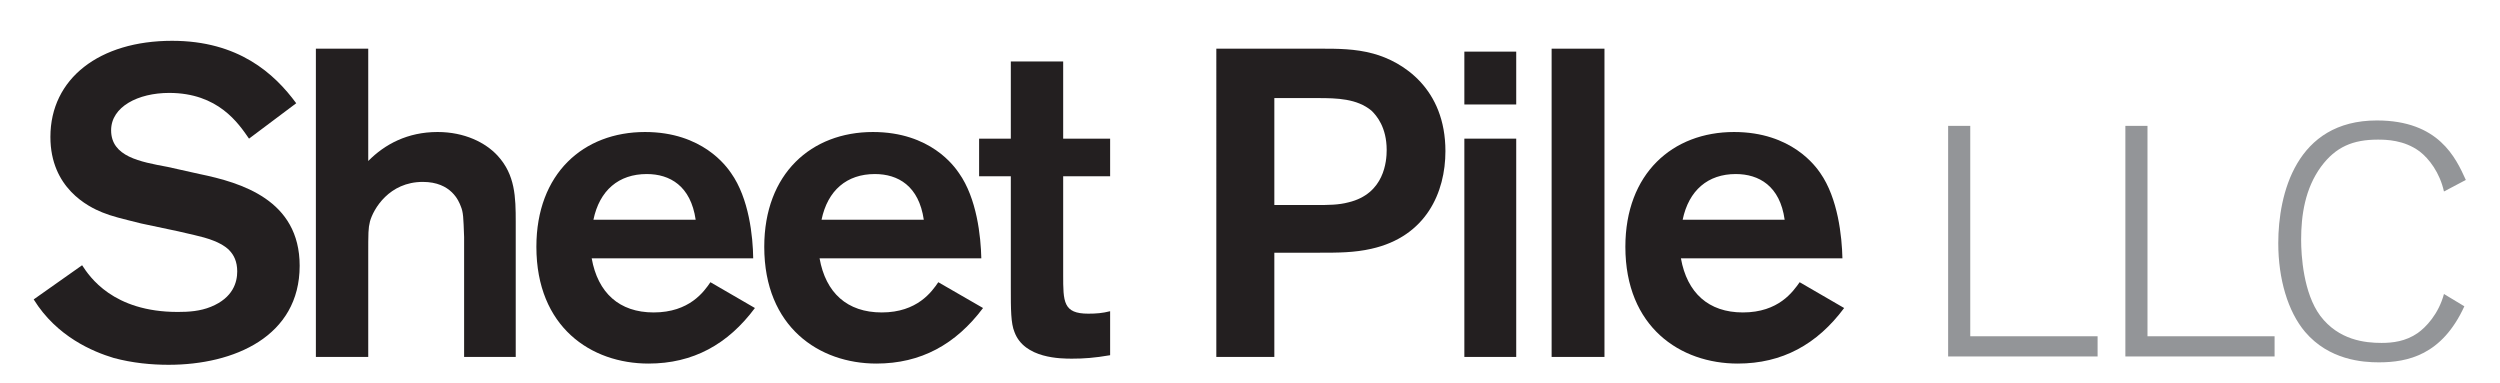 <svg version="1.1" xmlns="http://www.w3.org/2000/svg" viewBox="0 0 1017 156" width="1017" height="156">
  <title>SheetPileLogoDark</title>
  <g id="Layer 1">
    <g id="&lt;Group&gt;">
      <path id="&lt;Path&gt;" fill="#231f20" d="m33.4 107.9c3 4.6 12.5 19 38.9 19 4.5 0 9.1-0.3 13.5-2.1 9.1-3.7 10.7-10.1 10.7-14.4 0-8-5.5-10.8-9.4-12.4-2.9-1.1-3.2-1.3-14.6-3.9l-15.1-3.2c-8-2-11.9-2.9-15.8-4.5-5.7-2.3-21.1-9.9-21.1-30.7 0-23.8 20-39.1 49.5-39.1 27 0 41.6 13.3 50.5 25.4l-19.2 14.4c-4.3-6.2-12.5-18.6-32.5-18.6-12.6 0-23.6 5.6-23.6 15.2 0 10.7 11.7 12.8 23 14.9l13 2.9c16.9 3.5 40.7 10.5 40.7 37.3 0 28.8-26.7 40.3-53.3 40.3-6.9 0-14.7-0.7-22.4-2.8-8.3-2.5-23.1-8.6-32.5-23.8z"/>
      <path id="&lt;Path&gt;" fill="#231f20" d="m149.8 19.8v45.7c6.7-6.8 16-11.8 28.2-11.8 11 0 19.5 4.3 24.4 9.6 7.2 7.8 7.4 16.9 7.4 27v54.9h-21v-48.8c-0.3-8-0.3-10-1.4-12.6-0.7-1.8-3.7-9.8-15.4-9.8-13.7 0-20.1 11-21.5 16.1-0.7 2.9-0.7 4.3-0.7 14.3v40.8h-21.3v-125.4z"/>
      <path id="&lt;Compound Path&gt;" fill-rule="evenodd" fill="#231f20" d="m307.1 125.3c-11 14.8-25.2 22.6-43.3 22.6-23.3 0-45.6-14.8-45.6-47.5 0-29.8 19.1-46.7 44.2-46.7 23.4 0 33.2 14.1 35 16.7 7.3 10.3 8.9 25.8 9 34.7h-65.7c2.5 14 11.2 22 25.2 22 14.6 0 20.5-8.5 23.1-12.3zm-24.1-35.9c-2-13.8-10.5-18.6-19.9-18.6-11.4 0-19.2 6.6-21.7 18.6z"/>
      <path id="&lt;Compound Path&gt;" fill-rule="evenodd" fill="#231f20" d="m399.9 125.3c-11.1 14.8-25.3 22.6-43.4 22.6-23.2 0-45.6-14.8-45.6-47.5 0-29.8 19.2-46.7 44.2-46.7 23.5 0 33.2 14.1 35 16.7 7.3 10.3 8.9 25.8 9.1 34.7h-65.8c2.5 14 11.2 22 25.3 22 14.5 0 20.4-8.5 23-12.3zm-24.1-35.9c-2-13.8-10.5-18.6-19.9-18.6-11.4 0-19.2 6.6-21.7 18.6z"/>
      <path id="&lt;Path&gt;" fill="#231f20" d="m432.5 71.7v40.1c0 11 0 15.8 10.2 15.8 3.2 0 5.8-0.2 8.9-1v17.9c-6.4 1.1-10.7 1.4-15.5 1.4-4.4 0-19.4 0-23.4-10.8-1.5-3.6-1.5-9.2-1.5-18.1v-45.3h-12.9v-15.3h12.9v-31.4h21.3v31.4h19.1v15.3z"/>
      <path id="&lt;Compound Path&gt;" fill-rule="evenodd" fill="#231f20" d="m494.8 19.8h42.3c6.9 0 14.2 0 21.5 2 12.2 3.3 29.4 14.3 29.4 39.7 0 16.7-7.8 34.7-30.1 39.7-7 1.6-13.6 1.6-21.2 1.6h-18.3v42.4h-23.6zm23.6 20.1v43.5h16.9c5 0 9.2 0 13.3-1.1 14.6-3.5 15.5-16.8 15.5-21.3 0-9.2-4.1-14-6.2-16-5.9-4.9-14.1-5.1-21.7-5.1z"/>
    </g>
    <path id="&lt;Compound Path&gt;" fill="#231f20" d="m595.7 145.2h21.1v-88.8h-21.1zm0-102.7h21.1v-21.5h-21.1z"/>
    <path id="&lt;Path&gt;" fill="#231f20" d="m631.2 145.2h21.5v-125.4h-21.5z"/>
    <g id="&lt;Group&gt;">
      <path id="&lt;Compound Path&gt;" fill-rule="evenodd" fill="#231f20" d="m750.2 125.3c-11 14.8-25.2 22.6-43.3 22.6-23.3 0-45.7-14.8-45.7-47.5 0-29.8 19.2-46.7 44.2-46.7 23.5 0 33.3 14.1 35.1 16.7 7.2 10.3 8.8 25.8 9 34.7h-65.7c2.5 14 11.2 22 25.2 22 14.6 0 20.4-8.5 23.1-12.3zm-24.2-35.9c-1.9-13.8-10.5-18.6-19.9-18.6-11.3 0-19.1 6.6-21.6 18.6z"/>
    </g>
    <path id="&lt;Path&gt;" fill="#939598" d="m792.5 51.2v93.8h60.8v-8.2h-51.8v-85.6z"/>
    <path id="&lt;Path&gt;" fill="#939598" d="m864.6 51.2v93.8h60.7v-8.2h-51.7v-85.6z"/>
    <g id="&lt;Group&gt;">
      <path id="&lt;Path&gt;" fill="#939598" d="m1002.5 124.6c-9.1 19.9-23.1 22.8-34.8 22.8-6.5 0-20.2-0.9-30-12.4-7-8.3-10.9-21.5-10.9-36.1 0-19.9 7.2-49.9 40.1-49.9 25.2 0 32.1 15.2 36.2 24.2l-8.9 4.7c-1.7-7.7-6.1-13.4-9.9-16.3-6.3-4.7-13.7-4.8-17-4.8-10.1 0-17.1 2.9-23.1 11-6.5 8.9-8.1 19.7-8.1 29.7 0 6.4 0.9 21.7 7.8 31 7.5 9.9 18.2 11 24.9 11 4.5 0 9.8-0.6 14.7-4 3.3-2.3 8.5-7.7 10.7-15.9z"/>
    </g>
  </g>
</svg>

